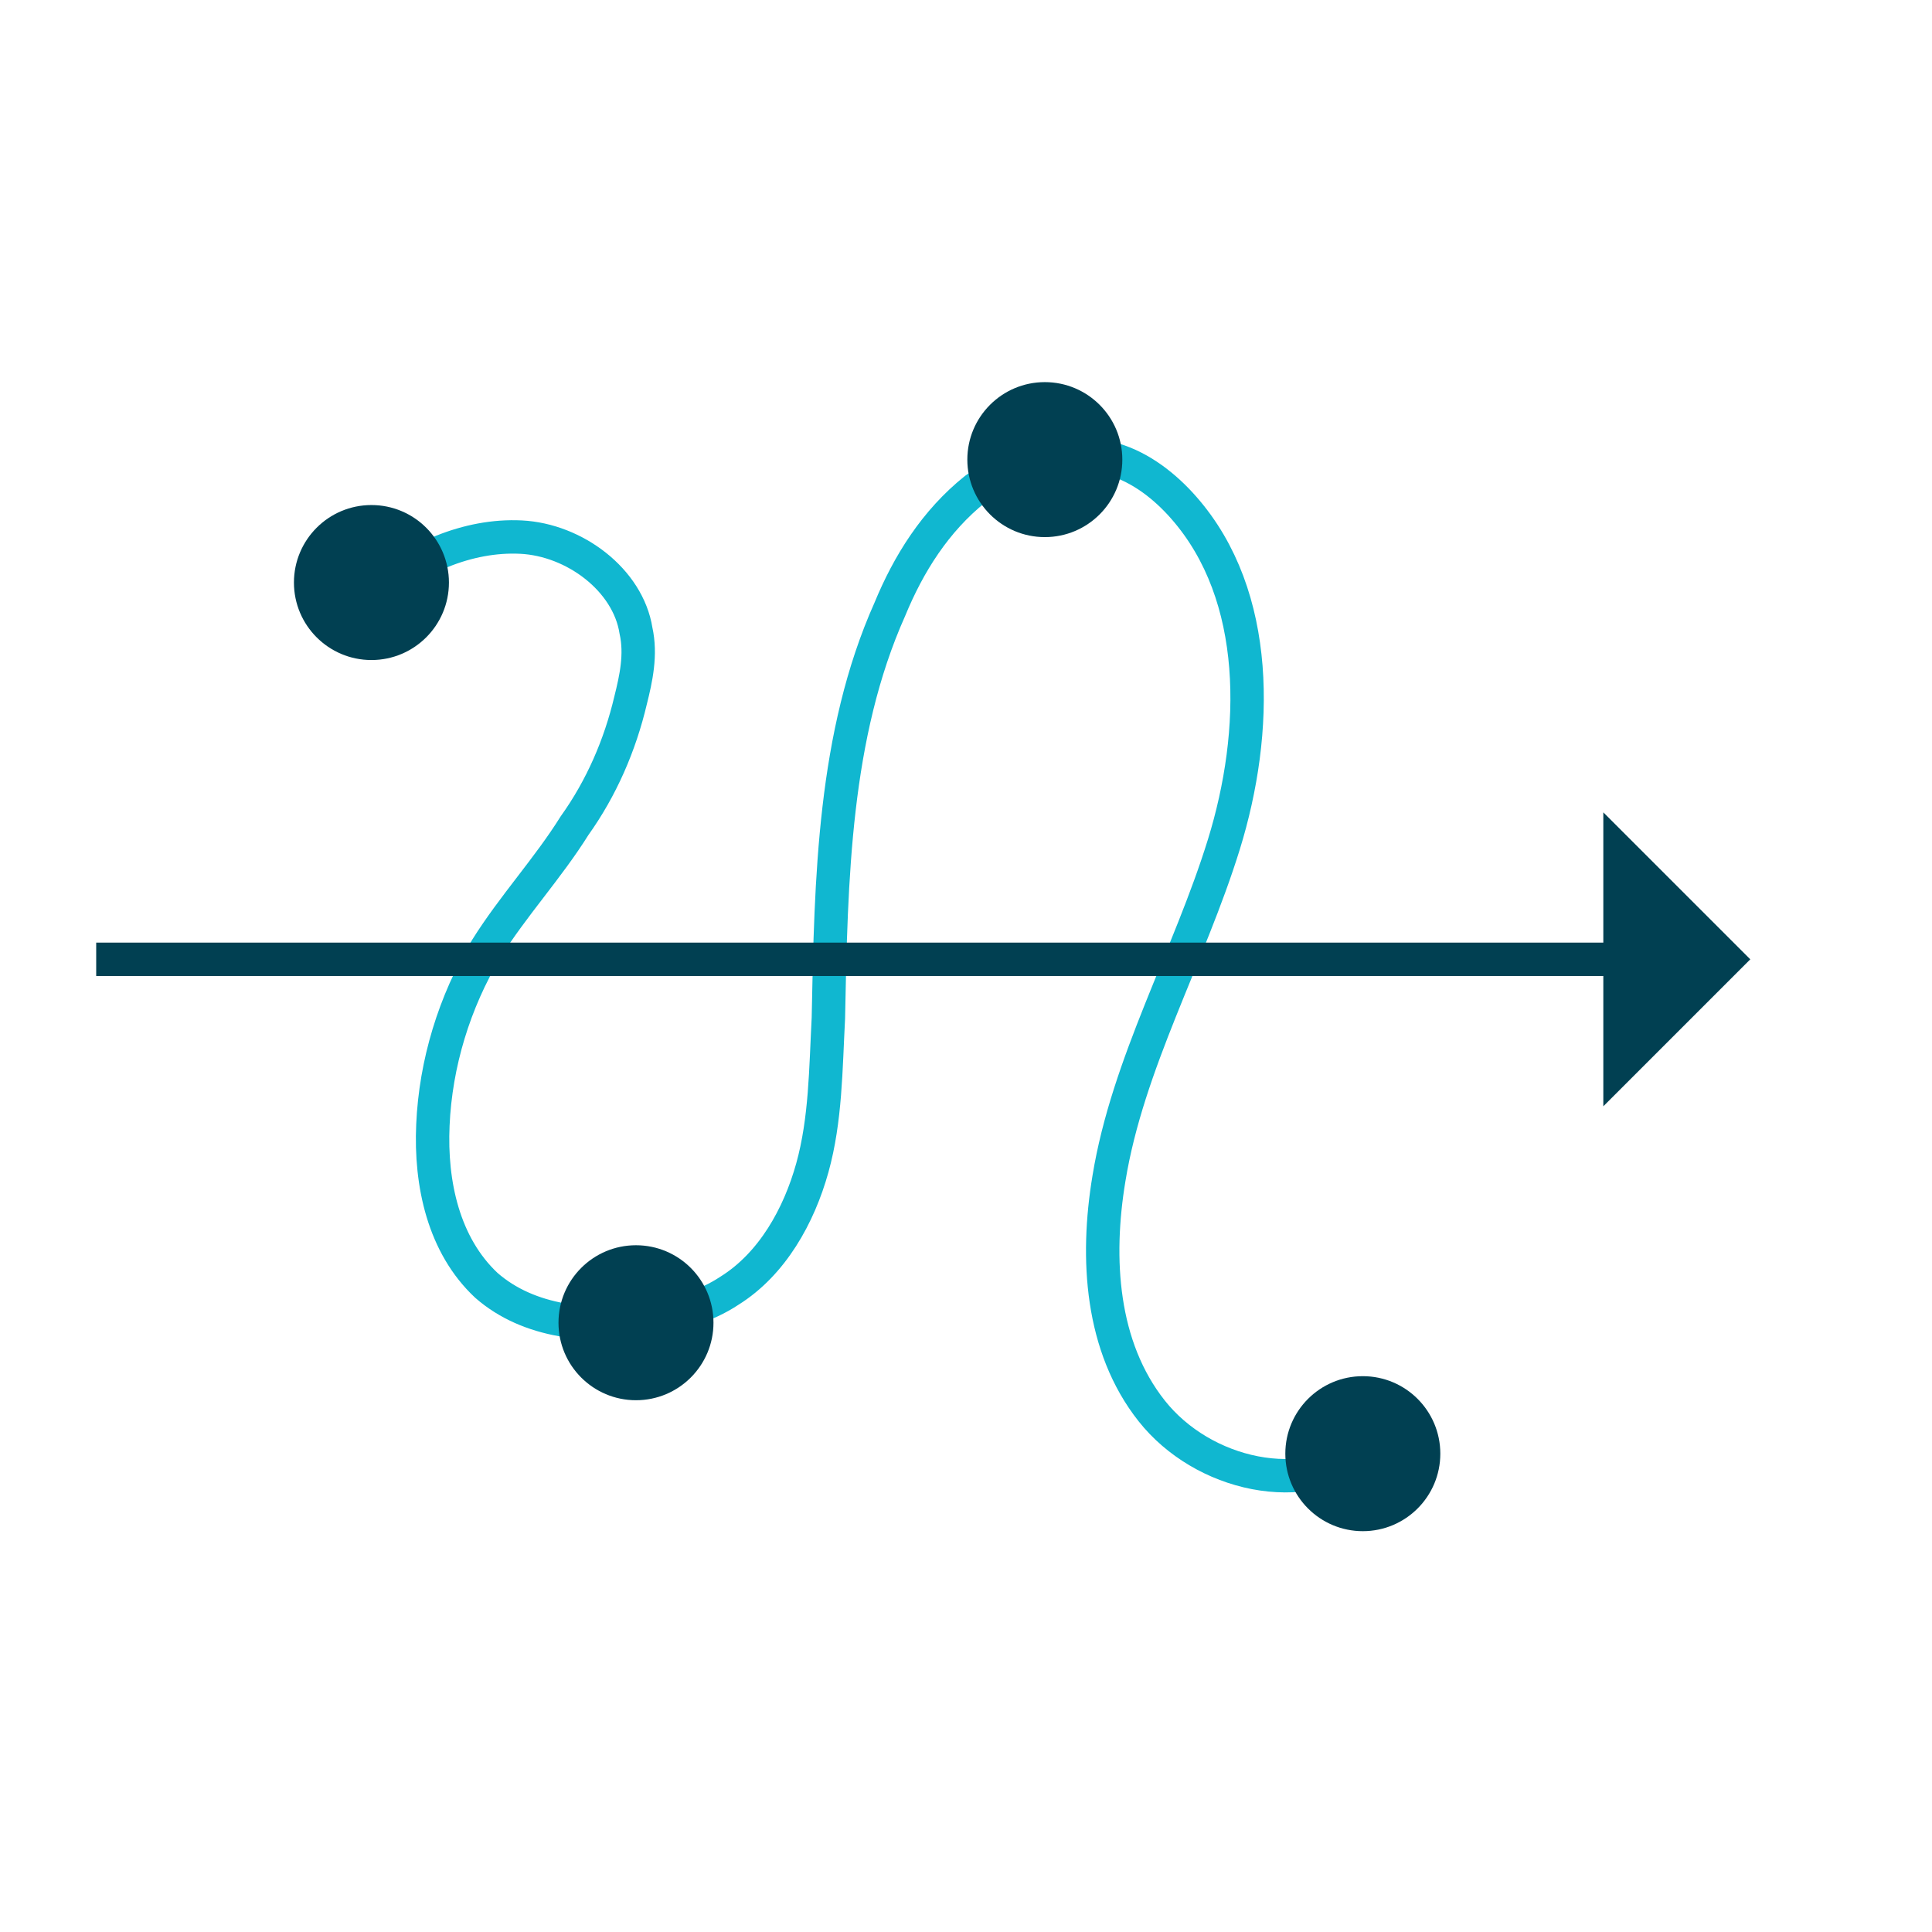 <?xml version="1.0" encoding="utf-8"?>
<!-- Generator: Adobe Illustrator 25.3.1, SVG Export Plug-In . SVG Version: 6.00 Build 0)  -->
<svg version="1.1" id="Layer_1" xmlns="http://www.w3.org/2000/svg" xmlns:xlink="http://www.w3.org/1999/xlink" x="0px" y="0px"
	 viewBox="0 0 72.3 72.3" style="enable-background:new 0 0 72.3 72.3;" xml:space="preserve">
<style type="text/css">
	.st0{fill:none;stroke:#10B7D0;stroke-width:1.25;stroke-miterlimit:10;}
	.st1{fill:none;stroke:#014052;stroke-width:1.25;stroke-miterlimit:10;}
	.st2{fill:#014052;}
</style>
<path class="st0" d="M14,22.2c1.5-1.3,3.5-2.2,5.5-2.1c2,0.1,4,1.6,4.3,3.5c0.2,0.9,0,1.8-0.2,2.6c-0.4,1.7-1.1,3.3-2.1,4.7
	c-1,1.6-2.3,3-3.3,4.6c-1.2,2-1.9,4.3-2,6.6c-0.1,2.2,0.4,4.5,2,6c1.6,1.4,3.9,1.6,6,1.3c1.1-0.2,2.2-0.5,3.1-1.1
	c1.6-1,2.6-2.8,3.1-4.6s0.5-3.7,0.6-5.6c0.1-5.2,0.2-10.6,2.3-15.3c0.7-1.7,1.7-3.3,3.2-4.5c1.5-1.1,3.5-1.7,5.2-1.1
	c1,0.3,1.9,1,2.6,1.8c2.9,3.3,2.8,8.4,1.5,12.6c-1.3,4.2-3.6,8.2-4.3,12.5c-0.5,3-0.3,6.3,1.6,8.7c1.9,2.4,5.7,3.3,8.1,1.4"/>
<line class="st1" x1="3.6" y1="35.9" x2="60.4" y2="35.9"/>
<g>
	<polygon class="st2" points="60,30.4 65.5,35.9 60,41.4 	"/>
</g>
<g>
	<circle class="st2" cx="39.1" cy="17.2" r="2.9"/>
</g>
<g>
	<circle class="st2" cx="23.8" cy="49.5" r="2.9"/>
</g>
<g>
	<circle class="st2" cx="13.9" cy="21.8" r="2.9"/>
</g>
<g>
	<circle class="st2" cx="51" cy="54.4" r="2.9"/>
</g>
</svg>
